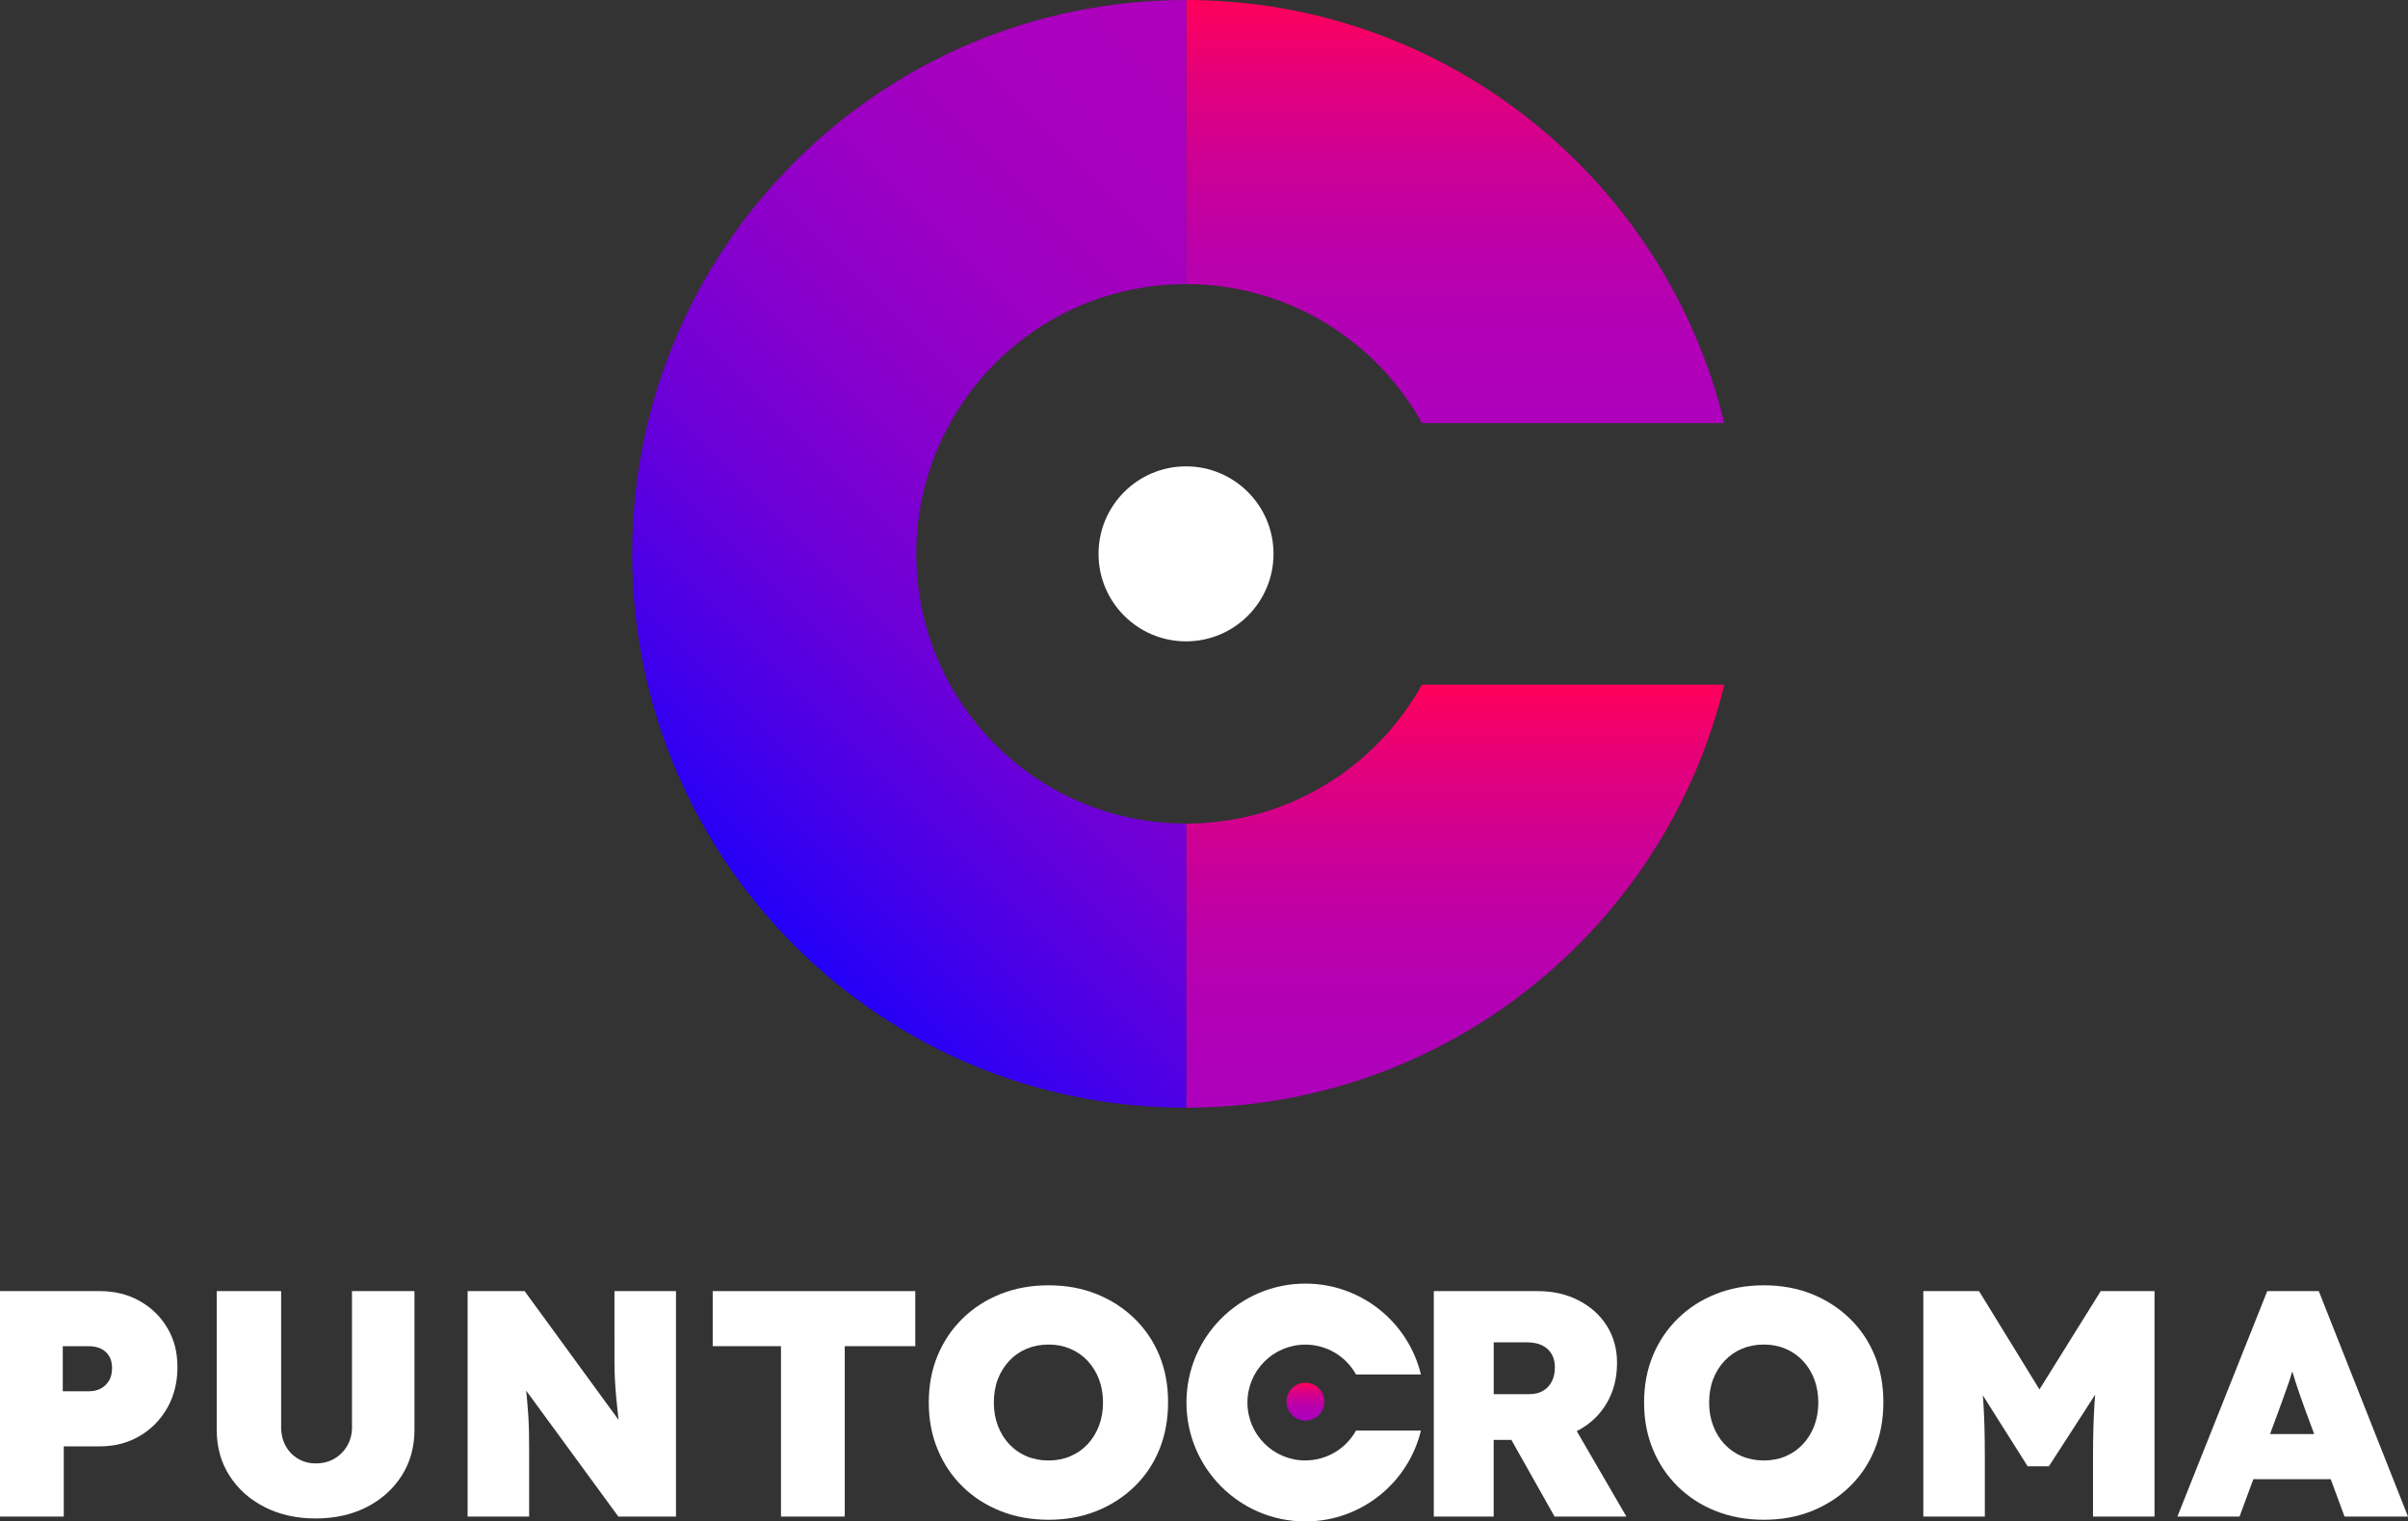 <?xml version="1.0" encoding="UTF-8"?>
<svg xmlns="http://www.w3.org/2000/svg" xmlns:xlink="http://www.w3.org/1999/xlink" id="Capa_2" data-name="Capa 2" viewBox="0 0 876.08 553.5">
  <rect x="0" y="0" width="876.08" height="553.5" fill="#333333" stroke="none"/>
  <defs>
    <style>
      .cls-1 {
        fill: url(#Degradado_sin_nombre_294);
      }

      .cls-1, .cls-2, .cls-3, .cls-4, .cls-5 {
        stroke-width: 0px;
      }

      .cls-2 {
        fill: url(#Degradado_sin_nombre_294-3);
      }

      .cls-3 {
        fill: url(#Degradado_sin_nombre_294-2);
      }

      .cls-4 {
        fill: url(#Degradado_sin_nombre_115);
      }

      .cls-5 {
        fill: #fff;
      }
    </style>
    <linearGradient id="Degradado_sin_nombre_115" data-name="Degradado sin nombre 115" x1="268.19" y1="323.14" x2="511.49" y2="79.84" gradientUnits="userSpaceOnUse">
      <stop offset="0" stop-color="#2400f8"></stop>
      <stop offset=".14" stop-color="#4700e8"></stop>
      <stop offset=".31" stop-color="#6b00d8"></stop>
      <stop offset=".49" stop-color="#80c"></stop>
      <stop offset=".66" stop-color="#9d00c3"></stop>
      <stop offset=".83" stop-color="#a900bd"></stop>
      <stop offset="1" stop-color="#ae00bc"></stop>
    </linearGradient>
    <linearGradient id="Degradado_sin_nombre_294" data-name="Degradado sin nombre 294" x1="529.49" y1="249.06" x2="529.49" y2="402.98" gradientUnits="userSpaceOnUse">
      <stop offset="0" stop-color="#ff005a"></stop>
      <stop offset=".18" stop-color="#e4007a"></stop>
      <stop offset=".39" stop-color="#cc0096"></stop>
      <stop offset=".6" stop-color="#bb00ab"></stop>
      <stop offset=".8" stop-color="#b100b7"></stop>
      <stop offset="1" stop-color="#ae00bc"></stop>
    </linearGradient>
    <linearGradient id="Degradado_sin_nombre_294-2" data-name="Degradado sin nombre 294" y1="0" y2="153.92" xlink:href="#Degradado_sin_nombre_294"></linearGradient>
    <linearGradient id="Degradado_sin_nombre_294-3" data-name="Degradado sin nombre 294" x1="474.92" y1="503.05" x2="474.92" y2="516.81" gradientTransform="translate(87.81 -69.49) rotate(9.22)" xlink:href="#Degradado_sin_nombre_294"></linearGradient>
  </defs>
  <g id="Capa_2-2" data-name="Capa 2">
    <g>
      <g>
        <path class="cls-4" d="M431.5,299.62c-54.2,0-98.13-43.93-98.13-98.13s43.93-98.13,98.13-98.13c.05,0,.1,0,.15,0V0c-.05,0-.1,0-.15,0-111.28,0-201.49,90.21-201.49,201.49s90.21,201.49,201.49,201.49c.05,0,.1,0,.15,0v-103.36c-.05,0-.1,0-.15,0Z"></path>
        <circle class="cls-5" cx="431.5" cy="201.49" r="31.83"></circle>
        <g>
          <path class="cls-1" d="M431.65,299.62v103.36c94.82-.07,174.31-65.65,195.68-153.92h-109.99c-16.72,30.11-48.82,50.5-85.69,50.56Z"></path>
          <path class="cls-3" d="M431.65,0v103.36c36.87.06,68.97,20.45,85.69,50.56h109.99C605.96,65.65,526.47.07,431.65,0Z"></path>
        </g>
      </g>
      <g>
        <path class="cls-5" d="M50.79,473.27c-4.26-2.38-9.08-3.57-14.47-3.57H0v82.02h23.2v-25.54h13.12c5.39,0,10.21-1.25,14.47-3.75,4.26-2.5,7.62-5.92,10.08-10.25,2.46-4.34,3.69-9.28,3.69-14.82s-1.23-10.15-3.69-14.29c-2.46-4.14-5.82-7.4-10.08-9.78ZM39.66,502.27c-.74,1.25-1.74,2.21-2.99,2.87-1.25.66-2.69,1-4.34,1h-9.49v-16.4h9.49c1.64,0,3.08.29,4.34.88,1.25.58,2.24,1.46,2.99,2.64.74,1.17,1.11,2.66,1.11,4.45s-.37,3.32-1.11,4.57Z"></path>
        <path class="cls-5" d="M128.07,519.14c0,2.58-.59,4.86-1.76,6.85-1.17,1.99-2.74,3.55-4.69,4.69-1.95,1.13-4.22,1.7-6.8,1.7-2.34,0-4.47-.57-6.39-1.7-1.92-1.13-3.42-2.7-4.51-4.69-1.09-1.99-1.64-4.28-1.64-6.85v-49.45h-23.43v50.5c0,6.25,1.54,11.8,4.63,16.64,3.08,4.84,7.34,8.65,12.77,11.42,5.43,2.77,11.62,4.16,18.57,4.16s13.24-1.39,18.63-4.16c5.39-2.77,9.63-6.58,12.71-11.42,3.08-4.84,4.63-10.39,4.63-16.64v-50.5h-22.73v49.45Z"></path>
        <path class="cls-5" d="M223.56,486.92v8.44c0,2.5.06,4.8.18,6.91s.27,4.22.47,6.33c.19,2.11.43,4.33.7,6.68.05.42.1.85.15,1.28l-34.19-46.86h-20.74v82.02h22.38v-24.37c0-2.5-.02-4.72-.06-6.68-.04-1.95-.12-3.79-.23-5.51-.12-1.72-.25-3.51-.41-5.39-.1-1.19-.23-2.48-.37-3.86l33.53,45.81h20.97v-82.02h-22.38v17.22Z"></path>
        <polygon class="cls-5" points="259.3 489.73 284.14 489.73 284.14 551.72 307.34 551.72 307.34 489.73 333 489.73 333 469.7 259.3 469.7 259.3 489.73"></polygon>
        <path class="cls-5" d="M412.73,479.66c-3.95-3.83-8.55-6.8-13.83-8.91-5.27-2.11-11.07-3.16-17.4-3.16s-12.15,1.05-17.46,3.16c-5.31,2.11-9.92,5.08-13.83,8.91-3.91,3.83-6.93,8.32-9.08,13.47-2.15,5.16-3.22,10.86-3.22,17.11s1.07,11.85,3.22,17.05c2.15,5.2,5.17,9.71,9.08,13.53,3.91,3.83,8.51,6.8,13.83,8.9,5.31,2.11,11.13,3.16,17.46,3.16s12.13-1.05,17.4-3.16c5.27-2.11,9.88-5.08,13.83-8.9,3.94-3.83,6.97-8.34,9.08-13.53,2.11-5.19,3.16-10.92,3.16-17.17s-1.05-11.83-3.16-16.99c-2.11-5.16-5.14-9.65-9.08-13.47ZM399.84,518.67c-.98,2.58-2.36,4.82-4.16,6.74-1.8,1.92-3.91,3.38-6.33,4.39-2.42,1.02-5.04,1.52-7.85,1.52s-5.55-.51-7.97-1.52c-2.42-1.01-4.53-2.48-6.33-4.39-1.8-1.91-3.18-4.16-4.16-6.74-.98-2.58-1.46-5.39-1.46-8.44s.49-5.96,1.46-8.5c.98-2.54,2.36-4.76,4.16-6.68,1.8-1.91,3.91-3.38,6.33-4.39,2.42-1.01,5.08-1.52,7.97-1.52s5.43.51,7.85,1.52c2.42,1.02,4.53,2.48,6.33,4.39,1.8,1.92,3.18,4.16,4.16,6.74.98,2.58,1.46,5.39,1.46,8.44s-.49,5.86-1.46,8.44Z"></path>
        <path class="cls-5" d="M574.37,520.26c4.37-2.38,7.79-5.68,10.25-9.9,2.46-4.22,3.69-9.06,3.69-14.53,0-5.08-1.23-9.57-3.69-13.47-2.46-3.91-5.88-6.99-10.25-9.26-4.38-2.26-9.33-3.4-14.88-3.4h-37.85v82.02h21.79v-27.89h6.44l15.71,27.89h26.13l-18.06-31.1c.24-.12.48-.23.72-.36ZM543.44,488.33h11.95c2.26,0,4.16.37,5.68,1.11,1.52.74,2.67,1.8,3.46,3.16.78,1.37,1.17,2.99,1.17,4.86s-.37,3.65-1.11,5.1c-.74,1.45-1.8,2.58-3.16,3.4-1.37.82-3.07,1.23-5.1,1.23h-12.89v-18.86Z"></path>
        <path class="cls-5" d="M672.97,479.66c-3.95-3.83-8.55-6.8-13.83-8.91-5.27-2.11-11.07-3.16-17.4-3.16s-12.15,1.05-17.46,3.16c-5.31,2.11-9.92,5.08-13.83,8.91-3.91,3.83-6.93,8.32-9.08,13.47-2.15,5.16-3.22,10.86-3.22,17.11s1.07,11.85,3.22,17.05c2.15,5.2,5.17,9.71,9.08,13.53,3.9,3.83,8.51,6.8,13.83,8.9,5.31,2.11,11.13,3.16,17.46,3.16s12.13-1.05,17.4-3.16c5.27-2.11,9.88-5.08,13.83-8.9,3.94-3.83,6.97-8.34,9.08-13.53,2.11-5.19,3.16-10.92,3.16-17.17s-1.05-11.83-3.16-16.99c-2.11-5.16-5.14-9.65-9.08-13.47ZM660.08,518.67c-.98,2.58-2.36,4.82-4.16,6.74-1.8,1.92-3.91,3.38-6.33,4.39-2.42,1.02-5.04,1.52-7.85,1.52s-5.55-.51-7.97-1.52c-2.42-1.01-4.53-2.48-6.33-4.39-1.8-1.91-3.18-4.16-4.16-6.74-.98-2.58-1.46-5.39-1.46-8.44s.49-5.96,1.46-8.5c.98-2.54,2.36-4.76,4.16-6.68,1.8-1.91,3.91-3.38,6.33-4.39,2.42-1.01,5.08-1.52,7.97-1.52s5.43.51,7.85,1.52c2.42,1.02,4.53,2.48,6.33,4.39,1.8,1.92,3.18,4.16,4.16,6.74.98,2.58,1.46,5.39,1.46,8.44s-.49,5.86-1.46,8.44Z"></path>
        <path class="cls-5" d="M742,505.48l-21.99-35.79h-20.27v82.02h22.38v-21.91c0-7.58-.18-14.12-.53-19.63-.05-.85-.13-1.7-.19-2.55l16.3,25.81h7.73l16.83-26.05c-.09,1.14-.18,2.29-.25,3.44-.35,5.62-.53,11.95-.53,18.98v21.91h22.38v-82.02h-19.57l-22.3,35.79Z"></path>
        <path class="cls-5" d="M853,551.72h23.08l-32.46-82.02h-18.75l-32.69,82.02h22.61l5.02-13.59h28.16l5.02,13.59ZM825.88,521.72l2.99-8.08c.78-2.19,1.5-4.18,2.17-5.98.66-1.8,1.27-3.51,1.82-5.16.39-1.16.76-2.37,1.13-3.61.36,1.22.72,2.43,1.1,3.61.55,1.72,1.13,3.48,1.76,5.27.62,1.8,1.33,3.75,2.11,5.86l2.99,8.08h-16.05Z"></path>
        <path class="cls-5" d="M474.94,531.31s-.02,0-.03,0c-11.64,0-21.07-9.43-21.07-21.07s9.43-21.07,21.07-21.07c.01,0,.02,0,.03,0,7.92.01,14.81,4.39,18.4,10.85h23.62c-4.59-18.95-21.65-33.03-42.01-33.05-.01,0-.02,0-.03,0-23.89,0-43.26,19.37-43.26,43.26s19.37,43.26,43.26,43.26c.01,0,.02,0,.03,0,20.36-.02,37.42-14.09,42.01-33.05h-23.62c-3.59,6.46-10.48,10.84-18.4,10.85Z"></path>
        <circle class="cls-2" cx="474.92" cy="509.93" r="6.88" transform="translate(-75.55 82.66) rotate(-9.22)"></circle>
      </g>
    </g>
  </g>
</svg>
